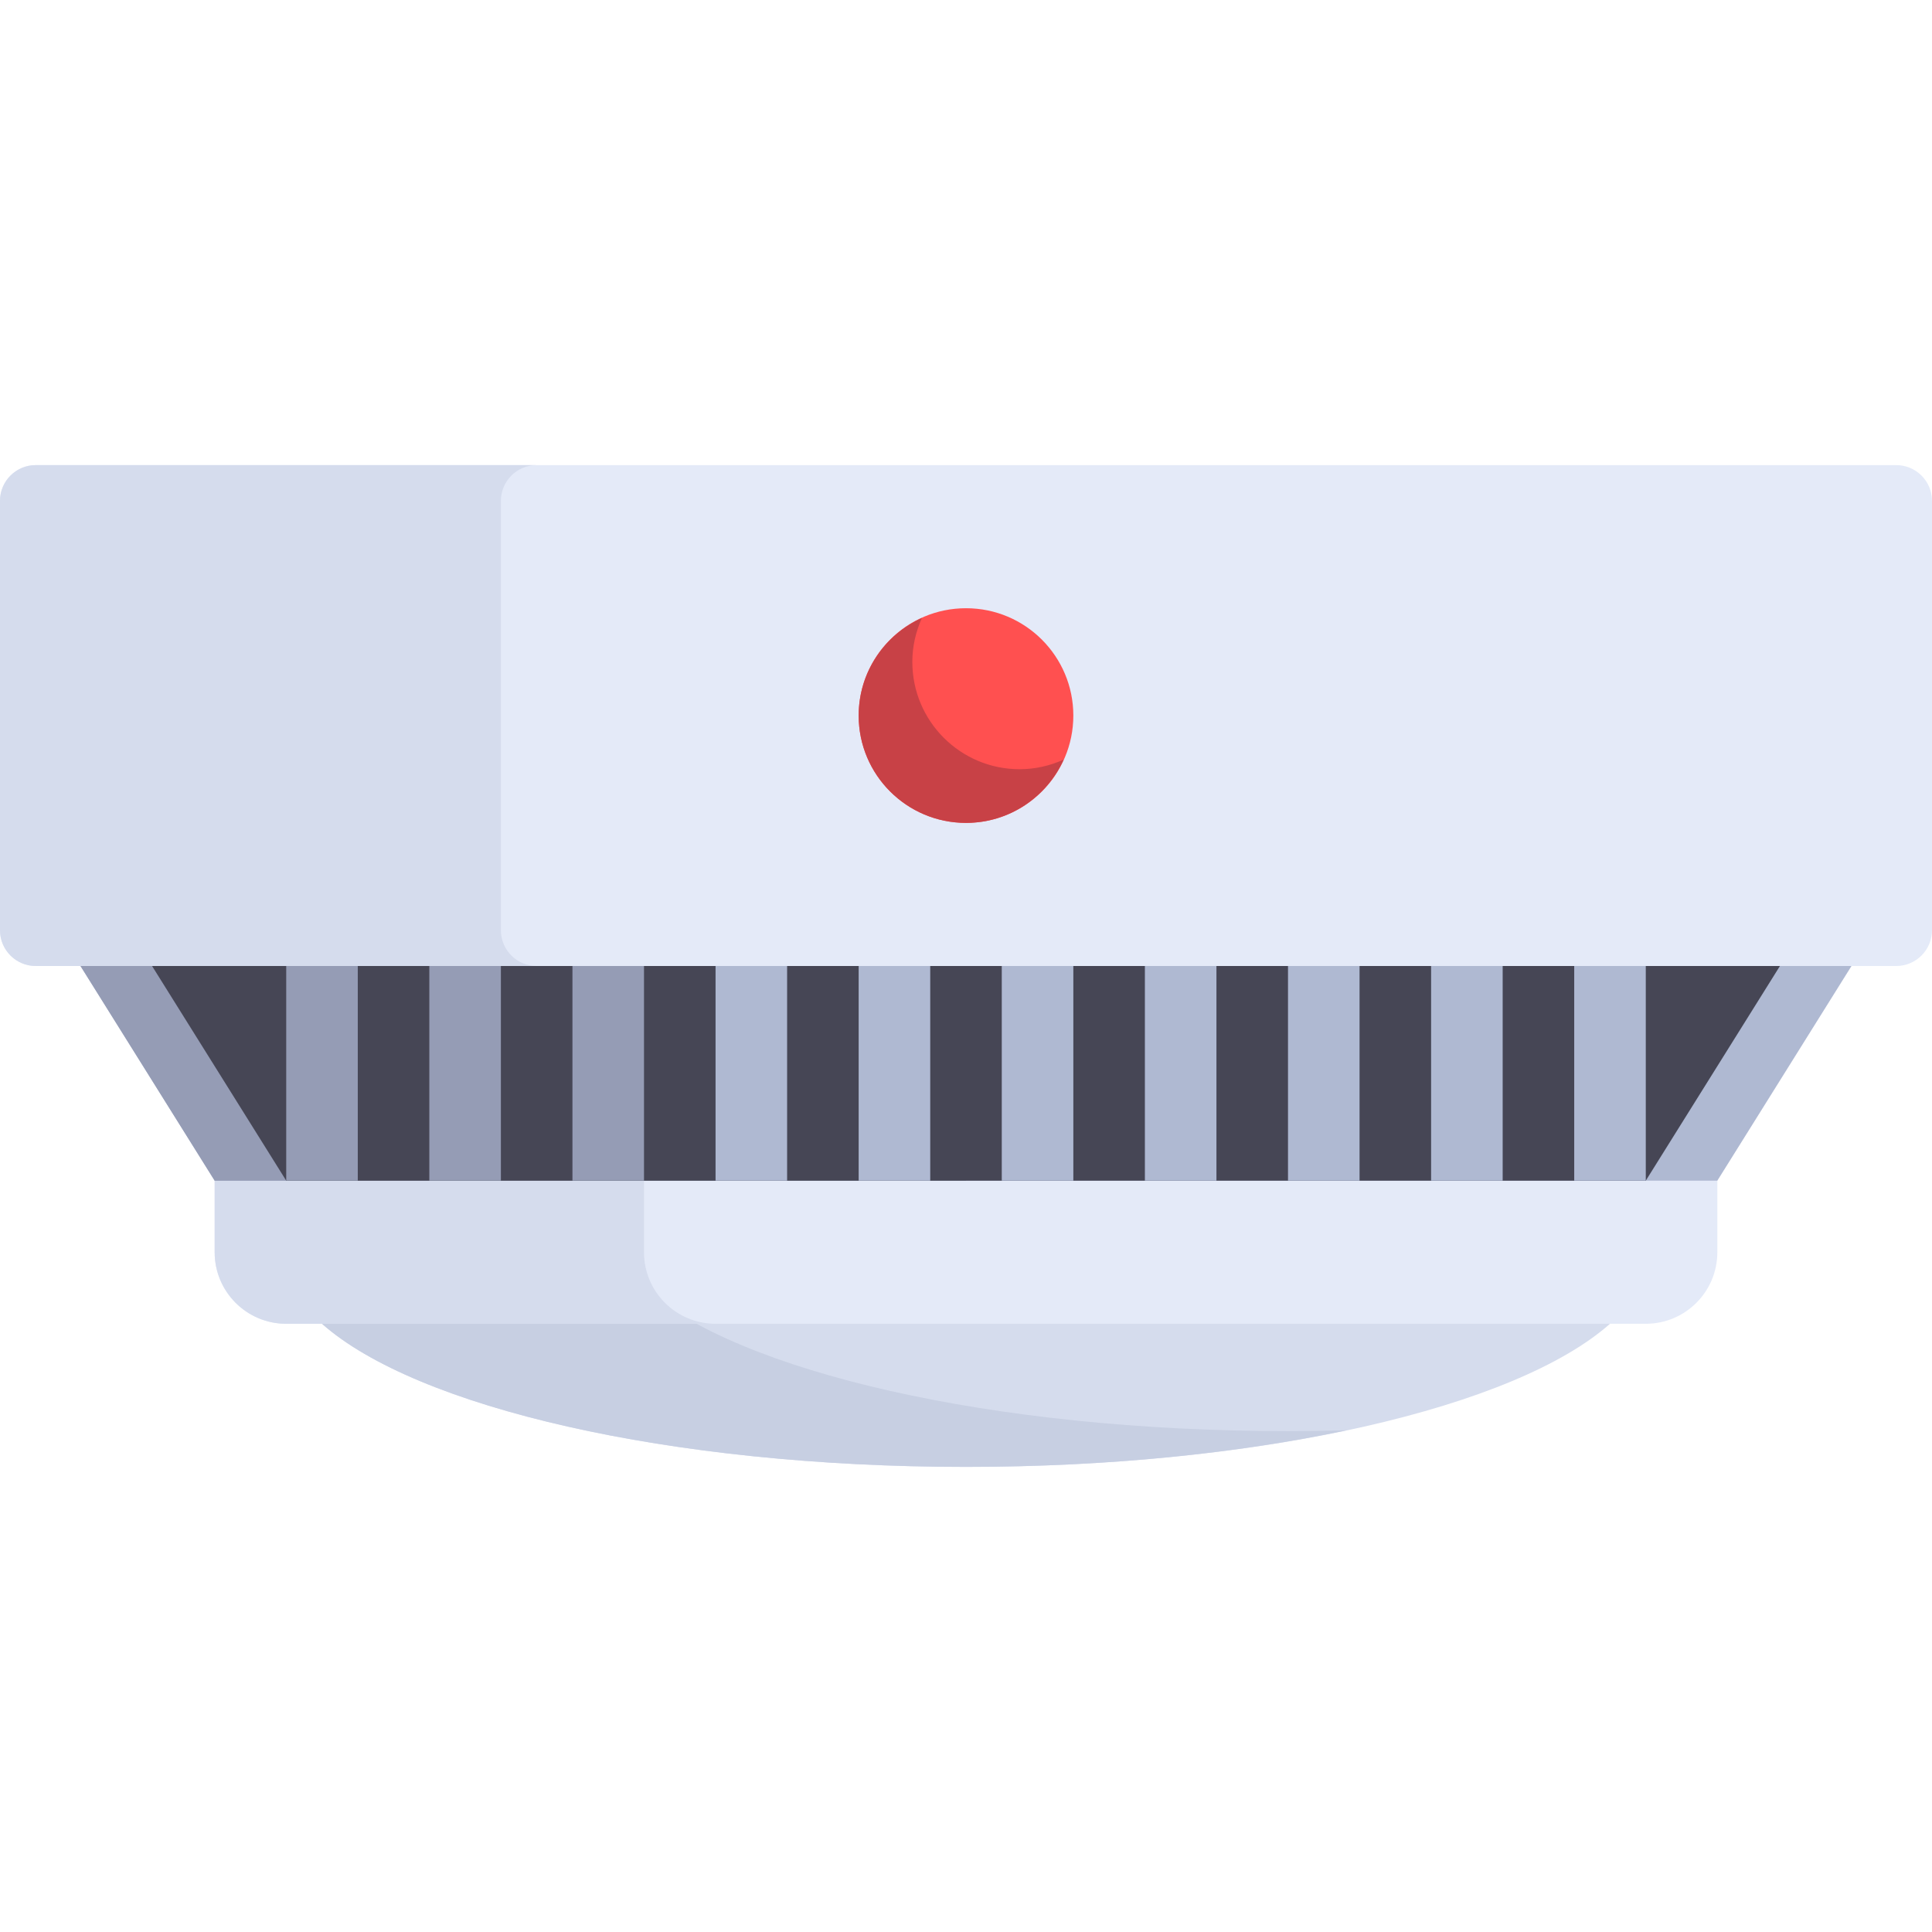 <?xml version="1.0" encoding="iso-8859-1"?>
<!-- Uploaded to: SVG Repo, www.svgrepo.com, Generator: SVG Repo Mixer Tools -->
<svg version="1.1" id="Layer_1" xmlns="http://www.w3.org/2000/svg" xmlns:xlink="http://www.w3.org/1999/xlink" 
	 viewBox="0 0 512 512" xml:space="preserve">
<path style="fill:#D5DCED;" d="M85.333,331.852v18.963c24.901,22.081,91.806,37.926,170.667,37.926s145.766-15.845,170.667-37.926
	v-18.963H85.333z"/>
<path style="fill:#C7CFE2;" d="M341.333,379.259c-78.86,0-145.766-15.845-170.667-37.926v-9.481H85.333v18.963
	c24.901,22.081,91.806,37.926,170.667,37.926c37.398,0,72.034-3.596,100.85-9.698C351.733,379.179,346.564,379.259,341.333,379.259z
	"/>
<path style="fill:#E4EAF8;" d="M436.148,350.815H75.852c-10.473,0-18.963-8.489-18.963-18.963v-28.444h398.222v28.444
	C455.111,342.324,446.62,350.815,436.148,350.815z"/>
<path style="fill:#D5DCED;" d="M170.667,331.852v-28.444H56.889v28.444c0,10.472,8.491,18.963,18.963,18.963H189.63
	C179.156,350.815,170.667,342.324,170.667,331.852z"/>
<polygon style="fill:#AFB9D2;" points="502.519,237.037 9.481,237.037 56.889,312.889 455.111,312.889 "/>
<polygon style="fill:#959CB5;" points="256,237.037 9.481,237.037 56.889,312.889 256,312.889 "/>
<polygon style="fill:#464655;" points="483.556,237.037 28.444,237.037 75.852,312.889 436.148,312.889 "/>
<path style="fill:#E4EAF8;" d="M502.519,256H9.481C4.245,256,0,251.755,0,246.519V132.741c0-5.236,4.245-9.481,9.481-9.481h493.037
	c5.236,0,9.481,4.245,9.481,9.481v113.778C512,251.755,507.755,256,502.519,256z"/>
<circle style="fill:#FF5050;" cx="256" cy="189.63" r="28.444"/>
<path style="fill:#C84146;" d="M270.222,203.852c-15.71,0-28.444-12.735-28.444-28.444c0-4.168,0.946-8.098,2.558-11.665
	c-9.877,4.46-16.78,14.345-16.78,25.887c0,15.71,12.735,28.444,28.444,28.444c11.541,0,21.427-6.903,25.887-16.78
	C278.319,202.905,274.391,203.852,270.222,203.852z"/>
<path style="fill:#D5DCED;" d="M132.741,246.519V132.741c0-5.236,4.245-9.481,9.481-9.481H9.481c-5.236,0-9.481,4.245-9.481,9.481
	v113.778C0,251.755,4.245,256,9.481,256h132.741C136.985,256,132.741,251.755,132.741,246.519z"/>
<g>
	<rect x="75.852" y="256" style="fill:#959CB5;" width="18.963" height="56.889"/>
	<rect x="113.778" y="256" style="fill:#959CB5;" width="18.963" height="56.889"/>
	<rect x="151.704" y="256" style="fill:#959CB5;" width="18.963" height="56.889"/>
</g>
<g>
	<rect x="189.63" y="256" style="fill:#AFB9D2;" width="18.963" height="56.889"/>
	<rect x="227.556" y="256" style="fill:#AFB9D2;" width="18.963" height="56.889"/>
	<rect x="265.481" y="256" style="fill:#AFB9D2;" width="18.963" height="56.889"/>
	<rect x="303.407" y="256" style="fill:#AFB9D2;" width="18.963" height="56.889"/>
	<rect x="341.333" y="256" style="fill:#AFB9D2;" width="18.963" height="56.889"/>
	<rect x="379.259" y="256" style="fill:#AFB9D2;" width="18.963" height="56.889"/>
	<rect x="417.185" y="256" style="fill:#AFB9D2;" width="18.963" height="56.889"/>
</g>
</svg>